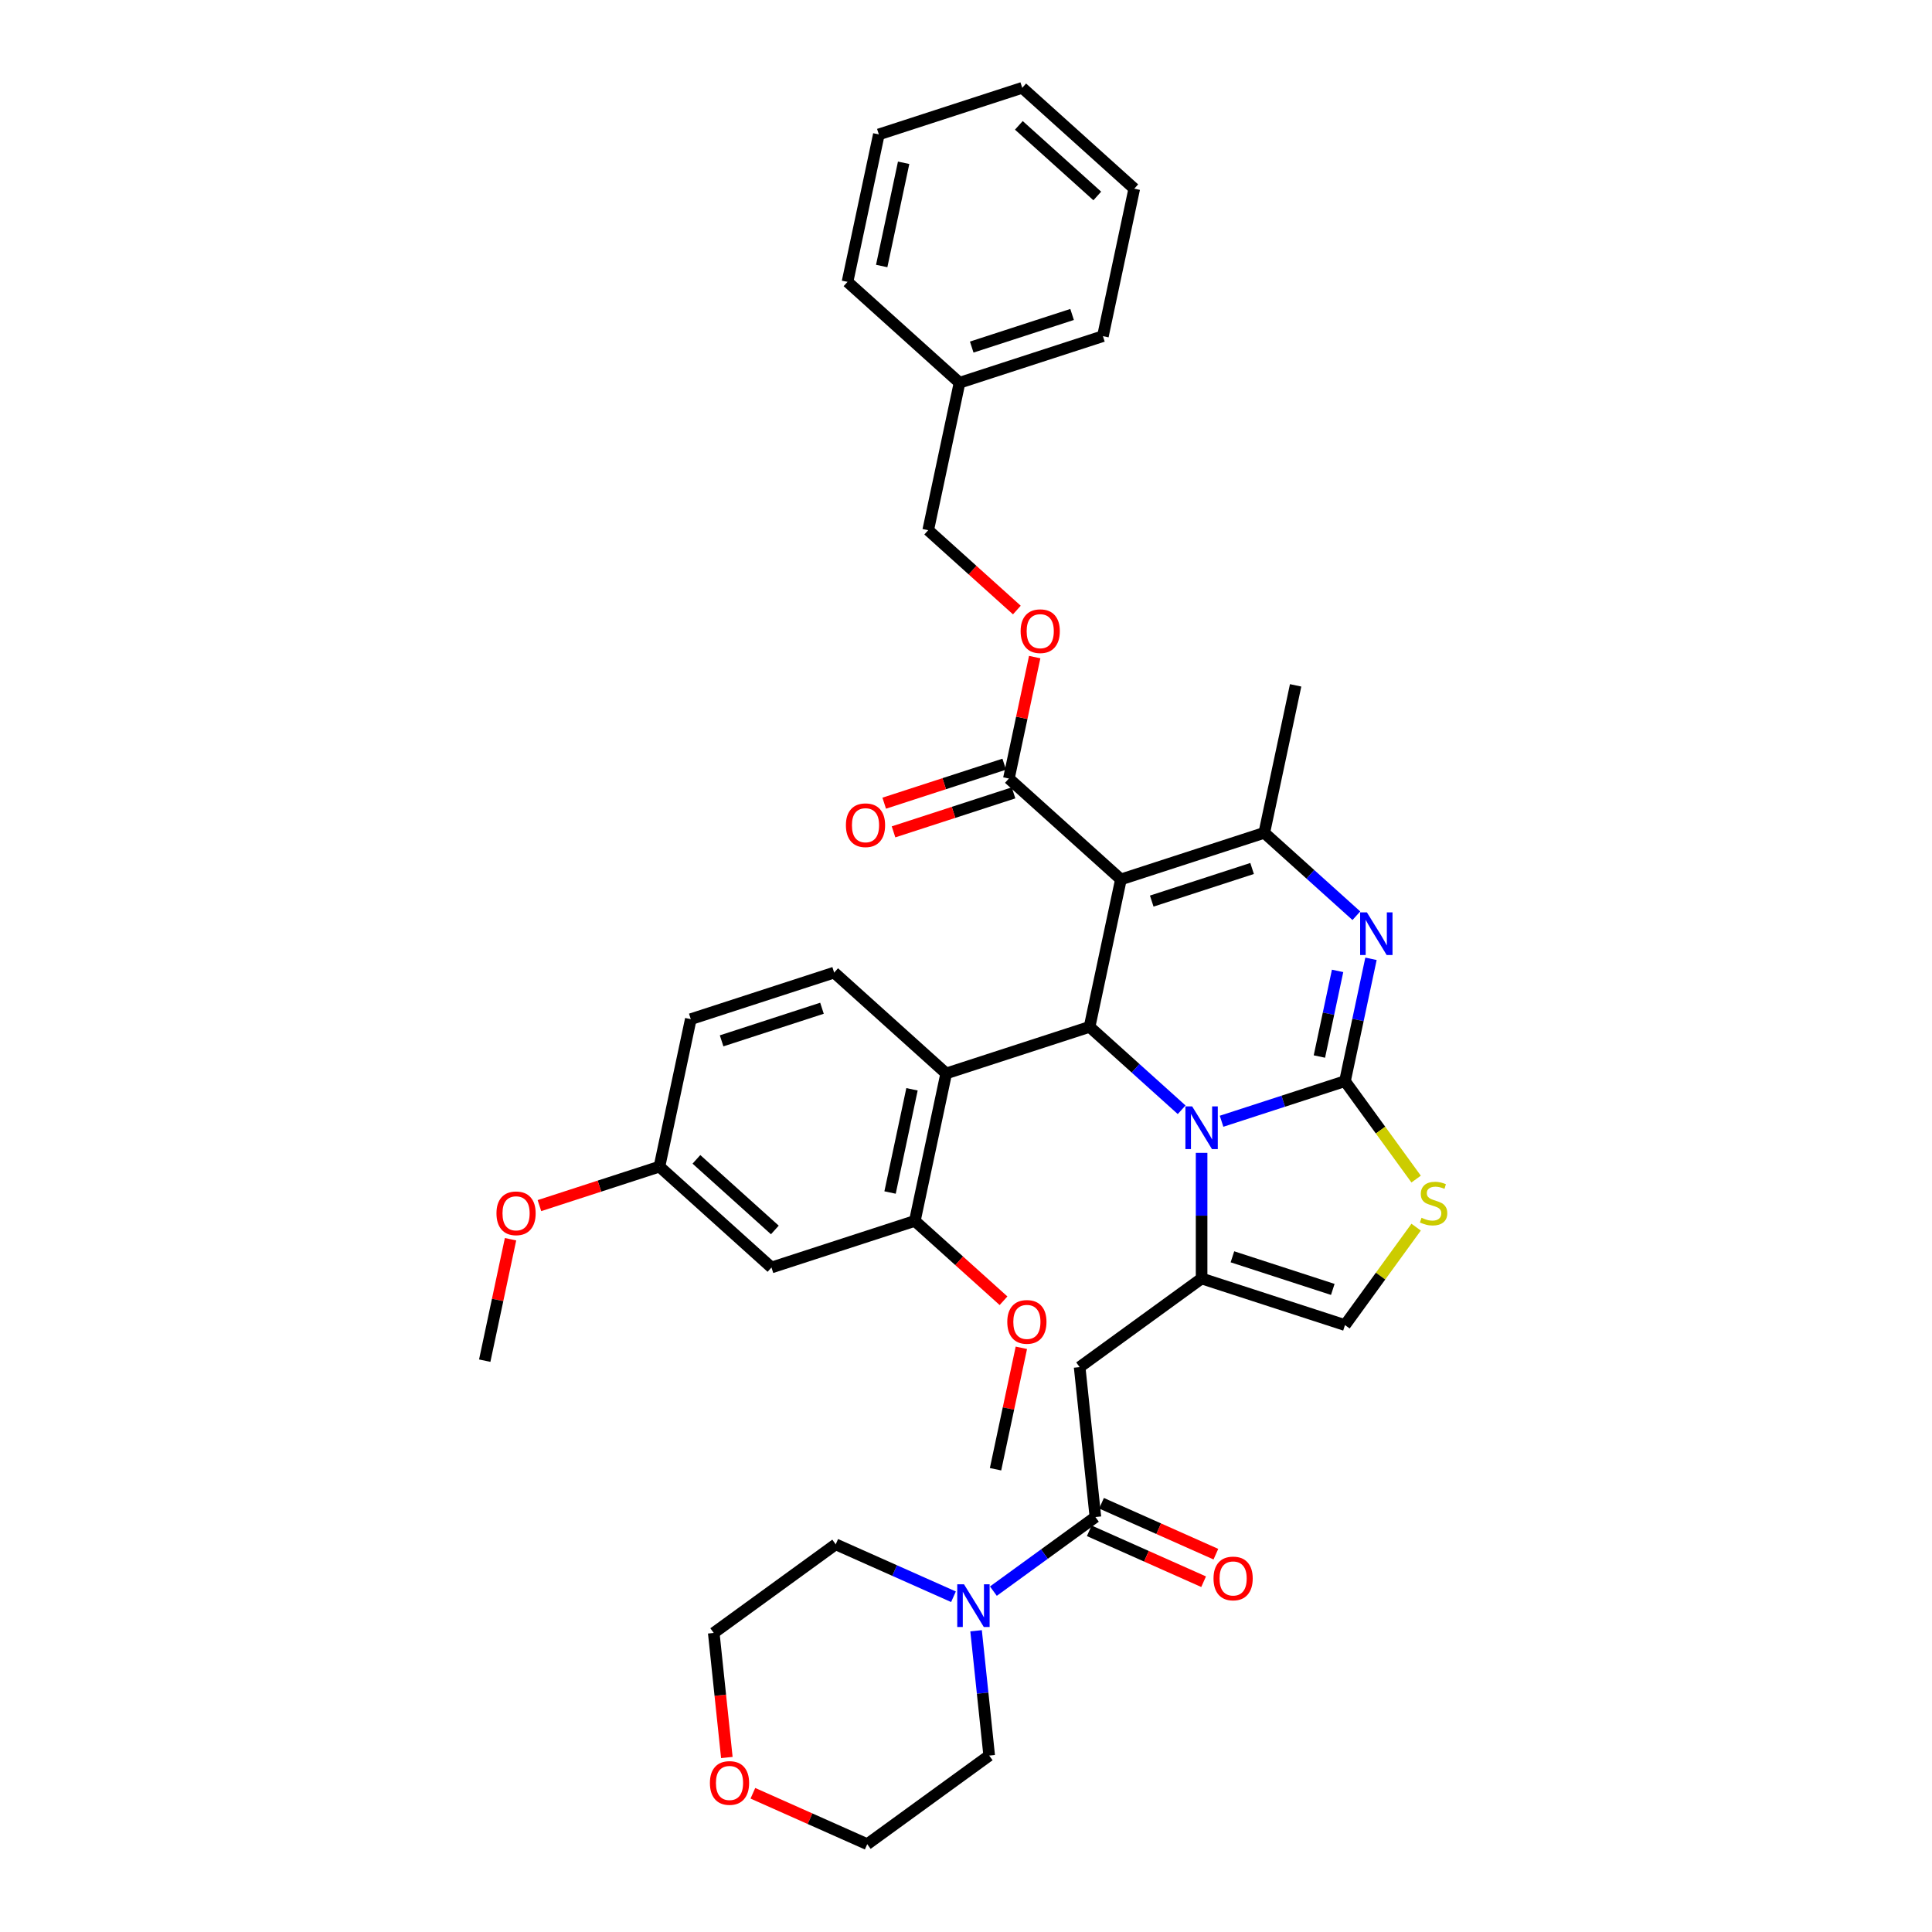 <?xml version='1.0' encoding='iso-8859-1'?>
<svg version='1.1' baseProfile='full'
              xmlns='http://www.w3.org/2000/svg'
                      xmlns:rdkit='http://www.rdkit.org/xml'
                      xmlns:xlink='http://www.w3.org/1999/xlink'
                  xml:space='preserve'
width='1000px' height='1000px' viewBox='0 0 1000 1000'>
<!-- END OF HEADER -->
<rect style='opacity:1.0;fill:#FFFFFF;stroke:none' width='1000' height='1000' x='0' y='0'> </rect>
<path class='bond-0' d='M 376.213,909.683 L 372.825,877.444' style='fill:none;fill-rule:evenodd;stroke:#FF0000;stroke-width:6px;stroke-linecap:butt;stroke-linejoin:miter;stroke-opacity:1' />
<path class='bond-0' d='M 372.825,877.444 L 369.436,845.205' style='fill:none;fill-rule:evenodd;stroke:#000000;stroke-width:6px;stroke-linecap:butt;stroke-linejoin:miter;stroke-opacity:1' />
<path class='bond-1' d='M 389.687,928.193 L 419.282,941.369' style='fill:none;fill-rule:evenodd;stroke:#FF0000;stroke-width:6px;stroke-linecap:butt;stroke-linejoin:miter;stroke-opacity:1' />
<path class='bond-1' d='M 419.282,941.369 L 448.877,954.545' style='fill:none;fill-rule:evenodd;stroke:#000000;stroke-width:6px;stroke-linecap:butt;stroke-linejoin:miter;stroke-opacity:1' />
<path class='bond-2' d='M 566.976,785.213 L 540.577,804.393' style='fill:none;fill-rule:evenodd;stroke:#000000;stroke-width:6px;stroke-linecap:butt;stroke-linejoin:miter;stroke-opacity:1' />
<path class='bond-2' d='M 540.577,804.393 L 514.179,823.572' style='fill:none;fill-rule:evenodd;stroke:#0000FF;stroke-width:6px;stroke-linecap:butt;stroke-linejoin:miter;stroke-opacity:1' />
<path class='bond-3' d='M 563.802,792.342 L 593.397,805.518' style='fill:none;fill-rule:evenodd;stroke:#000000;stroke-width:6px;stroke-linecap:butt;stroke-linejoin:miter;stroke-opacity:1' />
<path class='bond-3' d='M 593.397,805.518 L 622.991,818.694' style='fill:none;fill-rule:evenodd;stroke:#FF0000;stroke-width:6px;stroke-linecap:butt;stroke-linejoin:miter;stroke-opacity:1' />
<path class='bond-3' d='M 570.149,778.085 L 599.744,791.261' style='fill:none;fill-rule:evenodd;stroke:#000000;stroke-width:6px;stroke-linecap:butt;stroke-linejoin:miter;stroke-opacity:1' />
<path class='bond-3' d='M 599.744,791.261 L 629.339,804.438' style='fill:none;fill-rule:evenodd;stroke:#FF0000;stroke-width:6px;stroke-linecap:butt;stroke-linejoin:miter;stroke-opacity:1' />
<path class='bond-4' d='M 566.976,785.213 L 558.819,707.611' style='fill:none;fill-rule:evenodd;stroke:#000000;stroke-width:6px;stroke-linecap:butt;stroke-linejoin:miter;stroke-opacity:1' />
<path class='bond-5' d='M 505.214,844.078 L 508.609,876.379' style='fill:none;fill-rule:evenodd;stroke:#0000FF;stroke-width:6px;stroke-linecap:butt;stroke-linejoin:miter;stroke-opacity:1' />
<path class='bond-5' d='M 508.609,876.379 L 512.004,908.681' style='fill:none;fill-rule:evenodd;stroke:#000000;stroke-width:6px;stroke-linecap:butt;stroke-linejoin:miter;stroke-opacity:1' />
<path class='bond-6' d='M 493.517,826.478 L 463.04,812.909' style='fill:none;fill-rule:evenodd;stroke:#0000FF;stroke-width:6px;stroke-linecap:butt;stroke-linejoin:miter;stroke-opacity:1' />
<path class='bond-6' d='M 463.04,812.909 L 432.564,799.34' style='fill:none;fill-rule:evenodd;stroke:#000000;stroke-width:6px;stroke-linecap:butt;stroke-linejoin:miter;stroke-opacity:1' />
<path class='bond-7' d='M 512.004,908.681 L 448.877,954.545' style='fill:none;fill-rule:evenodd;stroke:#000000;stroke-width:6px;stroke-linecap:butt;stroke-linejoin:miter;stroke-opacity:1' />
<path class='bond-8' d='M 709.618,496.278 L 702.888,527.941' style='fill:none;fill-rule:evenodd;stroke:#0000FF;stroke-width:6px;stroke-linecap:butt;stroke-linejoin:miter;stroke-opacity:1' />
<path class='bond-8' d='M 702.888,527.941 L 696.158,559.603' style='fill:none;fill-rule:evenodd;stroke:#000000;stroke-width:6px;stroke-linecap:butt;stroke-linejoin:miter;stroke-opacity:1' />
<path class='bond-8' d='M 692.334,502.532 L 687.623,524.696' style='fill:none;fill-rule:evenodd;stroke:#0000FF;stroke-width:6px;stroke-linecap:butt;stroke-linejoin:miter;stroke-opacity:1' />
<path class='bond-8' d='M 687.623,524.696 L 682.912,546.86' style='fill:none;fill-rule:evenodd;stroke:#000000;stroke-width:6px;stroke-linecap:butt;stroke-linejoin:miter;stroke-opacity:1' />
<path class='bond-9' d='M 702.05,473.976 L 678.222,452.521' style='fill:none;fill-rule:evenodd;stroke:#0000FF;stroke-width:6px;stroke-linecap:butt;stroke-linejoin:miter;stroke-opacity:1' />
<path class='bond-9' d='M 678.222,452.521 L 654.394,431.066' style='fill:none;fill-rule:evenodd;stroke:#000000;stroke-width:6px;stroke-linecap:butt;stroke-linejoin:miter;stroke-opacity:1' />
<path class='bond-10' d='M 563.959,531.503 L 587.788,552.958' style='fill:none;fill-rule:evenodd;stroke:#000000;stroke-width:6px;stroke-linecap:butt;stroke-linejoin:miter;stroke-opacity:1' />
<path class='bond-10' d='M 587.788,552.958 L 611.616,574.413' style='fill:none;fill-rule:evenodd;stroke:#0000FF;stroke-width:6px;stroke-linecap:butt;stroke-linejoin:miter;stroke-opacity:1' />
<path class='bond-11' d='M 563.959,531.503 L 580.183,455.179' style='fill:none;fill-rule:evenodd;stroke:#000000;stroke-width:6px;stroke-linecap:butt;stroke-linejoin:miter;stroke-opacity:1' />
<path class='bond-12' d='M 563.959,531.503 L 489.748,555.616' style='fill:none;fill-rule:evenodd;stroke:#000000;stroke-width:6px;stroke-linecap:butt;stroke-linejoin:miter;stroke-opacity:1' />
<path class='bond-13' d='M 580.183,455.179 L 522.195,402.966' style='fill:none;fill-rule:evenodd;stroke:#000000;stroke-width:6px;stroke-linecap:butt;stroke-linejoin:miter;stroke-opacity:1' />
<path class='bond-14' d='M 580.183,455.179 L 654.394,431.066' style='fill:none;fill-rule:evenodd;stroke:#000000;stroke-width:6px;stroke-linecap:butt;stroke-linejoin:miter;stroke-opacity:1' />
<path class='bond-14' d='M 596.137,466.404 L 648.084,449.525' style='fill:none;fill-rule:evenodd;stroke:#000000;stroke-width:6px;stroke-linecap:butt;stroke-linejoin:miter;stroke-opacity:1' />
<path class='bond-15' d='M 654.394,431.066 L 670.617,354.741' style='fill:none;fill-rule:evenodd;stroke:#000000;stroke-width:6px;stroke-linecap:butt;stroke-linejoin:miter;stroke-opacity:1' />
<path class='bond-16' d='M 632.278,580.359 L 664.218,569.981' style='fill:none;fill-rule:evenodd;stroke:#0000FF;stroke-width:6px;stroke-linecap:butt;stroke-linejoin:miter;stroke-opacity:1' />
<path class='bond-16' d='M 664.218,569.981 L 696.158,559.603' style='fill:none;fill-rule:evenodd;stroke:#000000;stroke-width:6px;stroke-linecap:butt;stroke-linejoin:miter;stroke-opacity:1' />
<path class='bond-17' d='M 621.947,596.715 L 621.947,629.231' style='fill:none;fill-rule:evenodd;stroke:#0000FF;stroke-width:6px;stroke-linecap:butt;stroke-linejoin:miter;stroke-opacity:1' />
<path class='bond-17' d='M 621.947,629.231 L 621.947,661.746' style='fill:none;fill-rule:evenodd;stroke:#000000;stroke-width:6px;stroke-linecap:butt;stroke-linejoin:miter;stroke-opacity:1' />
<path class='bond-18' d='M 696.158,559.603 L 714.572,584.948' style='fill:none;fill-rule:evenodd;stroke:#000000;stroke-width:6px;stroke-linecap:butt;stroke-linejoin:miter;stroke-opacity:1' />
<path class='bond-18' d='M 714.572,584.948 L 732.987,610.294' style='fill:none;fill-rule:evenodd;stroke:#CCCC00;stroke-width:6px;stroke-linecap:butt;stroke-linejoin:miter;stroke-opacity:1' />
<path class='bond-19' d='M 732.987,635.167 L 714.572,660.513' style='fill:none;fill-rule:evenodd;stroke:#CCCC00;stroke-width:6px;stroke-linecap:butt;stroke-linejoin:miter;stroke-opacity:1' />
<path class='bond-19' d='M 714.572,660.513 L 696.158,685.858' style='fill:none;fill-rule:evenodd;stroke:#000000;stroke-width:6px;stroke-linecap:butt;stroke-linejoin:miter;stroke-opacity:1' />
<path class='bond-20' d='M 696.158,685.858 L 621.947,661.746' style='fill:none;fill-rule:evenodd;stroke:#000000;stroke-width:6px;stroke-linecap:butt;stroke-linejoin:miter;stroke-opacity:1' />
<path class='bond-20' d='M 689.849,667.399 L 637.901,650.52' style='fill:none;fill-rule:evenodd;stroke:#000000;stroke-width:6px;stroke-linecap:butt;stroke-linejoin:miter;stroke-opacity:1' />
<path class='bond-21' d='M 621.947,661.746 L 558.819,707.611' style='fill:none;fill-rule:evenodd;stroke:#000000;stroke-width:6px;stroke-linecap:butt;stroke-linejoin:miter;stroke-opacity:1' />
<path class='bond-22' d='M 473.525,631.941 L 489.748,555.616' style='fill:none;fill-rule:evenodd;stroke:#000000;stroke-width:6px;stroke-linecap:butt;stroke-linejoin:miter;stroke-opacity:1' />
<path class='bond-22' d='M 460.694,617.247 L 472.05,563.82' style='fill:none;fill-rule:evenodd;stroke:#000000;stroke-width:6px;stroke-linecap:butt;stroke-linejoin:miter;stroke-opacity:1' />
<path class='bond-23' d='M 473.525,631.941 L 399.314,656.053' style='fill:none;fill-rule:evenodd;stroke:#000000;stroke-width:6px;stroke-linecap:butt;stroke-linejoin:miter;stroke-opacity:1' />
<path class='bond-24' d='M 473.525,631.941 L 496.471,652.602' style='fill:none;fill-rule:evenodd;stroke:#000000;stroke-width:6px;stroke-linecap:butt;stroke-linejoin:miter;stroke-opacity:1' />
<path class='bond-24' d='M 496.471,652.602 L 519.418,673.263' style='fill:none;fill-rule:evenodd;stroke:#FF0000;stroke-width:6px;stroke-linecap:butt;stroke-linejoin:miter;stroke-opacity:1' />
<path class='bond-25' d='M 522.195,402.966 L 528.875,371.538' style='fill:none;fill-rule:evenodd;stroke:#000000;stroke-width:6px;stroke-linecap:butt;stroke-linejoin:miter;stroke-opacity:1' />
<path class='bond-25' d='M 528.875,371.538 L 535.556,340.109' style='fill:none;fill-rule:evenodd;stroke:#FF0000;stroke-width:6px;stroke-linecap:butt;stroke-linejoin:miter;stroke-opacity:1' />
<path class='bond-26' d='M 519.784,395.545 L 488.726,405.637' style='fill:none;fill-rule:evenodd;stroke:#000000;stroke-width:6px;stroke-linecap:butt;stroke-linejoin:miter;stroke-opacity:1' />
<path class='bond-26' d='M 488.726,405.637 L 457.667,415.728' style='fill:none;fill-rule:evenodd;stroke:#FF0000;stroke-width:6px;stroke-linecap:butt;stroke-linejoin:miter;stroke-opacity:1' />
<path class='bond-26' d='M 524.606,410.387 L 493.548,420.479' style='fill:none;fill-rule:evenodd;stroke:#000000;stroke-width:6px;stroke-linecap:butt;stroke-linejoin:miter;stroke-opacity:1' />
<path class='bond-26' d='M 493.548,420.479 L 462.49,430.57' style='fill:none;fill-rule:evenodd;stroke:#FF0000;stroke-width:6px;stroke-linecap:butt;stroke-linejoin:miter;stroke-opacity:1' />
<path class='bond-27' d='M 526.324,315.751 L 503.377,295.09' style='fill:none;fill-rule:evenodd;stroke:#FF0000;stroke-width:6px;stroke-linecap:butt;stroke-linejoin:miter;stroke-opacity:1' />
<path class='bond-27' d='M 503.377,295.09 L 480.431,274.429' style='fill:none;fill-rule:evenodd;stroke:#000000;stroke-width:6px;stroke-linecap:butt;stroke-linejoin:miter;stroke-opacity:1' />
<path class='bond-28' d='M 489.748,555.616 L 431.761,503.404' style='fill:none;fill-rule:evenodd;stroke:#000000;stroke-width:6px;stroke-linecap:butt;stroke-linejoin:miter;stroke-opacity:1' />
<path class='bond-29' d='M 399.314,656.053 L 341.326,603.841' style='fill:none;fill-rule:evenodd;stroke:#000000;stroke-width:6px;stroke-linecap:butt;stroke-linejoin:miter;stroke-opacity:1' />
<path class='bond-29' d='M 401.058,636.624 L 360.467,600.076' style='fill:none;fill-rule:evenodd;stroke:#000000;stroke-width:6px;stroke-linecap:butt;stroke-linejoin:miter;stroke-opacity:1' />
<path class='bond-30' d='M 480.431,274.429 L 496.654,198.104' style='fill:none;fill-rule:evenodd;stroke:#000000;stroke-width:6px;stroke-linecap:butt;stroke-linejoin:miter;stroke-opacity:1' />
<path class='bond-31' d='M 496.654,198.104 L 570.865,173.992' style='fill:none;fill-rule:evenodd;stroke:#000000;stroke-width:6px;stroke-linecap:butt;stroke-linejoin:miter;stroke-opacity:1' />
<path class='bond-31' d='M 502.963,179.645 L 554.911,162.766' style='fill:none;fill-rule:evenodd;stroke:#000000;stroke-width:6px;stroke-linecap:butt;stroke-linejoin:miter;stroke-opacity:1' />
<path class='bond-32' d='M 496.654,198.104 L 438.667,145.892' style='fill:none;fill-rule:evenodd;stroke:#000000;stroke-width:6px;stroke-linecap:butt;stroke-linejoin:miter;stroke-opacity:1' />
<path class='bond-33' d='M 570.865,173.992 L 587.088,97.667' style='fill:none;fill-rule:evenodd;stroke:#000000;stroke-width:6px;stroke-linecap:butt;stroke-linejoin:miter;stroke-opacity:1' />
<path class='bond-34' d='M 587.088,97.667 L 529.101,45.455' style='fill:none;fill-rule:evenodd;stroke:#000000;stroke-width:6px;stroke-linecap:butt;stroke-linejoin:miter;stroke-opacity:1' />
<path class='bond-34' d='M 567.948,101.432 L 527.357,64.884' style='fill:none;fill-rule:evenodd;stroke:#000000;stroke-width:6px;stroke-linecap:butt;stroke-linejoin:miter;stroke-opacity:1' />
<path class='bond-35' d='M 529.101,45.455 L 454.89,69.567' style='fill:none;fill-rule:evenodd;stroke:#000000;stroke-width:6px;stroke-linecap:butt;stroke-linejoin:miter;stroke-opacity:1' />
<path class='bond-36' d='M 454.89,69.567 L 438.667,145.892' style='fill:none;fill-rule:evenodd;stroke:#000000;stroke-width:6px;stroke-linecap:butt;stroke-linejoin:miter;stroke-opacity:1' />
<path class='bond-36' d='M 467.721,84.26 L 456.365,137.688' style='fill:none;fill-rule:evenodd;stroke:#000000;stroke-width:6px;stroke-linecap:butt;stroke-linejoin:miter;stroke-opacity:1' />
<path class='bond-37' d='M 431.761,503.404 L 357.55,527.516' style='fill:none;fill-rule:evenodd;stroke:#000000;stroke-width:6px;stroke-linecap:butt;stroke-linejoin:miter;stroke-opacity:1' />
<path class='bond-37' d='M 425.452,521.863 L 373.504,538.742' style='fill:none;fill-rule:evenodd;stroke:#000000;stroke-width:6px;stroke-linecap:butt;stroke-linejoin:miter;stroke-opacity:1' />
<path class='bond-38' d='M 341.326,603.841 L 357.55,527.516' style='fill:none;fill-rule:evenodd;stroke:#000000;stroke-width:6px;stroke-linecap:butt;stroke-linejoin:miter;stroke-opacity:1' />
<path class='bond-39' d='M 341.326,603.841 L 310.268,613.933' style='fill:none;fill-rule:evenodd;stroke:#000000;stroke-width:6px;stroke-linecap:butt;stroke-linejoin:miter;stroke-opacity:1' />
<path class='bond-39' d='M 310.268,613.933 L 279.21,624.024' style='fill:none;fill-rule:evenodd;stroke:#FF0000;stroke-width:6px;stroke-linecap:butt;stroke-linejoin:miter;stroke-opacity:1' />
<path class='bond-40' d='M 528.65,697.621 L 521.97,729.05' style='fill:none;fill-rule:evenodd;stroke:#FF0000;stroke-width:6px;stroke-linecap:butt;stroke-linejoin:miter;stroke-opacity:1' />
<path class='bond-40' d='M 521.97,729.05 L 515.289,760.478' style='fill:none;fill-rule:evenodd;stroke:#000000;stroke-width:6px;stroke-linecap:butt;stroke-linejoin:miter;stroke-opacity:1' />
<path class='bond-41' d='M 264.253,641.422 L 257.572,672.85' style='fill:none;fill-rule:evenodd;stroke:#FF0000;stroke-width:6px;stroke-linecap:butt;stroke-linejoin:miter;stroke-opacity:1' />
<path class='bond-41' d='M 257.572,672.85 L 250.892,704.279' style='fill:none;fill-rule:evenodd;stroke:#000000;stroke-width:6px;stroke-linecap:butt;stroke-linejoin:miter;stroke-opacity:1' />
<path class='bond-42' d='M 432.564,799.34 L 369.436,845.205' style='fill:none;fill-rule:evenodd;stroke:#000000;stroke-width:6px;stroke-linecap:butt;stroke-linejoin:miter;stroke-opacity:1' />
<path  class='atom-0' d='M 367.449 922.87
Q 367.449 917.564, 370.071 914.599
Q 372.693 911.634, 377.593 911.634
Q 382.493 911.634, 385.115 914.599
Q 387.737 917.564, 387.737 922.87
Q 387.737 928.239, 385.084 931.297
Q 382.431 934.325, 377.593 934.325
Q 372.724 934.325, 370.071 931.297
Q 367.449 928.27, 367.449 922.87
M 377.593 931.828
Q 380.964 931.828, 382.774 929.581
Q 384.616 927.302, 384.616 922.87
Q 384.616 918.532, 382.774 916.347
Q 380.964 914.131, 377.593 914.131
Q 374.222 914.131, 372.38 916.316
Q 370.57 918.501, 370.57 922.87
Q 370.57 927.334, 372.38 929.581
Q 374.222 931.828, 377.593 931.828
' fill='#FF0000'/>
<path  class='atom-2' d='M 498.963 820.029
L 506.205 831.733
Q 506.922 832.888, 508.077 834.98
Q 509.232 837.071, 509.295 837.196
L 509.295 820.029
L 512.228 820.029
L 512.228 842.127
L 509.201 842.127
L 501.429 829.33
Q 500.524 827.832, 499.556 826.115
Q 498.62 824.399, 498.339 823.868
L 498.339 842.127
L 495.468 842.127
L 495.468 820.029
L 498.963 820.029
' fill='#0000FF'/>
<path  class='atom-3' d='M 628.116 817.013
Q 628.116 811.707, 630.738 808.742
Q 633.359 805.777, 638.26 805.777
Q 643.16 805.777, 645.782 808.742
Q 648.404 811.707, 648.404 817.013
Q 648.404 822.382, 645.75 825.44
Q 643.097 828.468, 638.26 828.468
Q 633.391 828.468, 630.738 825.44
Q 628.116 822.413, 628.116 817.013
M 638.26 825.971
Q 641.631 825.971, 643.441 823.724
Q 645.282 821.445, 645.282 817.013
Q 645.282 812.675, 643.441 810.49
Q 641.631 808.274, 638.26 808.274
Q 634.889 808.274, 633.047 810.459
Q 631.237 812.644, 631.237 817.013
Q 631.237 821.477, 633.047 823.724
Q 634.889 825.971, 638.26 825.971
' fill='#FF0000'/>
<path  class='atom-5' d='M 707.497 472.229
L 714.738 483.934
Q 715.456 485.089, 716.61 487.18
Q 717.765 489.271, 717.828 489.396
L 717.828 472.229
L 720.762 472.229
L 720.762 494.327
L 717.734 494.327
L 709.962 481.53
Q 709.057 480.032, 708.09 478.316
Q 707.153 476.599, 706.872 476.068
L 706.872 494.327
L 704.001 494.327
L 704.001 472.229
L 707.497 472.229
' fill='#0000FF'/>
<path  class='atom-9' d='M 617.062 572.667
L 624.303 584.371
Q 625.021 585.526, 626.176 587.617
Q 627.331 589.708, 627.393 589.833
L 627.393 572.667
L 630.327 572.667
L 630.327 594.765
L 627.3 594.765
L 619.528 581.968
Q 618.623 580.47, 617.655 578.753
Q 616.719 577.036, 616.438 576.506
L 616.438 594.765
L 613.566 594.765
L 613.566 572.667
L 617.062 572.667
' fill='#0000FF'/>
<path  class='atom-11' d='M 735.78 630.315
Q 736.03 630.409, 737.06 630.846
Q 738.09 631.283, 739.214 631.564
Q 740.368 631.813, 741.492 631.813
Q 743.583 631.813, 744.801 630.815
Q 746.018 629.785, 746.018 628.006
Q 746.018 626.788, 745.394 626.039
Q 744.801 625.29, 743.864 624.884
Q 742.928 624.479, 741.367 624.01
Q 739.401 623.417, 738.215 622.856
Q 737.06 622.294, 736.217 621.108
Q 735.406 619.922, 735.406 617.924
Q 735.406 615.146, 737.279 613.43
Q 739.182 611.713, 742.928 611.713
Q 745.487 611.713, 748.39 612.93
L 747.672 615.333
Q 745.019 614.241, 743.022 614.241
Q 740.868 614.241, 739.682 615.146
Q 738.496 616.02, 738.527 617.549
Q 738.527 618.736, 739.12 619.453
Q 739.744 620.171, 740.618 620.577
Q 741.523 620.983, 743.022 621.451
Q 745.019 622.075, 746.205 622.699
Q 747.391 623.324, 748.234 624.603
Q 749.108 625.852, 749.108 628.006
Q 749.108 631.064, 747.048 632.719
Q 745.019 634.342, 741.617 634.342
Q 739.651 634.342, 738.152 633.905
Q 736.685 633.499, 734.938 632.781
L 735.78 630.315
' fill='#CCCC00'/>
<path  class='atom-17' d='M 528.274 326.704
Q 528.274 321.398, 530.896 318.433
Q 533.518 315.468, 538.418 315.468
Q 543.319 315.468, 545.94 318.433
Q 548.562 321.398, 548.562 326.704
Q 548.562 332.072, 545.909 335.131
Q 543.256 338.159, 538.418 338.159
Q 533.549 338.159, 530.896 335.131
Q 528.274 332.104, 528.274 326.704
M 538.418 335.662
Q 541.789 335.662, 543.6 333.414
Q 545.441 331.136, 545.441 326.704
Q 545.441 322.365, 543.6 320.181
Q 541.789 317.964, 538.418 317.964
Q 535.048 317.964, 533.206 320.149
Q 531.396 322.334, 531.396 326.704
Q 531.396 331.167, 533.206 333.414
Q 535.048 335.662, 538.418 335.662
' fill='#FF0000'/>
<path  class='atom-18' d='M 437.84 427.141
Q 437.84 421.835, 440.462 418.87
Q 443.084 415.905, 447.984 415.905
Q 452.884 415.905, 455.506 418.87
Q 458.128 421.835, 458.128 427.141
Q 458.128 432.51, 455.475 435.569
Q 452.822 438.596, 447.984 438.596
Q 443.115 438.596, 440.462 435.569
Q 437.84 432.541, 437.84 427.141
M 447.984 436.099
Q 451.355 436.099, 453.165 433.852
Q 455.007 431.573, 455.007 427.141
Q 455.007 422.803, 453.165 420.618
Q 451.355 418.402, 447.984 418.402
Q 444.613 418.402, 442.772 420.587
Q 440.961 422.772, 440.961 427.141
Q 440.961 431.605, 442.772 433.852
Q 444.613 436.099, 447.984 436.099
' fill='#FF0000'/>
<path  class='atom-32' d='M 521.369 684.216
Q 521.369 678.91, 523.99 675.944
Q 526.612 672.979, 531.513 672.979
Q 536.413 672.979, 539.035 675.944
Q 541.656 678.91, 541.656 684.216
Q 541.656 689.584, 539.003 692.643
Q 536.35 695.67, 531.513 695.67
Q 526.644 695.67, 523.99 692.643
Q 521.369 689.615, 521.369 684.216
M 531.513 693.173
Q 534.883 693.173, 536.694 690.926
Q 538.535 688.648, 538.535 684.216
Q 538.535 679.877, 536.694 677.692
Q 534.883 675.476, 531.513 675.476
Q 528.142 675.476, 526.3 677.661
Q 524.49 679.846, 524.49 684.216
Q 524.49 688.679, 526.3 690.926
Q 528.142 693.173, 531.513 693.173
' fill='#FF0000'/>
<path  class='atom-33' d='M 256.972 628.016
Q 256.972 622.71, 259.593 619.745
Q 262.215 616.78, 267.115 616.78
Q 272.016 616.78, 274.638 619.745
Q 277.259 622.71, 277.259 628.016
Q 277.259 633.385, 274.606 636.443
Q 271.953 639.471, 267.115 639.471
Q 262.246 639.471, 259.593 636.443
Q 256.972 633.416, 256.972 628.016
M 267.115 636.974
Q 270.486 636.974, 272.297 634.727
Q 274.138 632.448, 274.138 628.016
Q 274.138 623.678, 272.297 621.493
Q 270.486 619.277, 267.115 619.277
Q 263.745 619.277, 261.903 621.462
Q 260.093 623.647, 260.093 628.016
Q 260.093 632.48, 261.903 634.727
Q 263.745 636.974, 267.115 636.974
' fill='#FF0000'/>
</svg>

